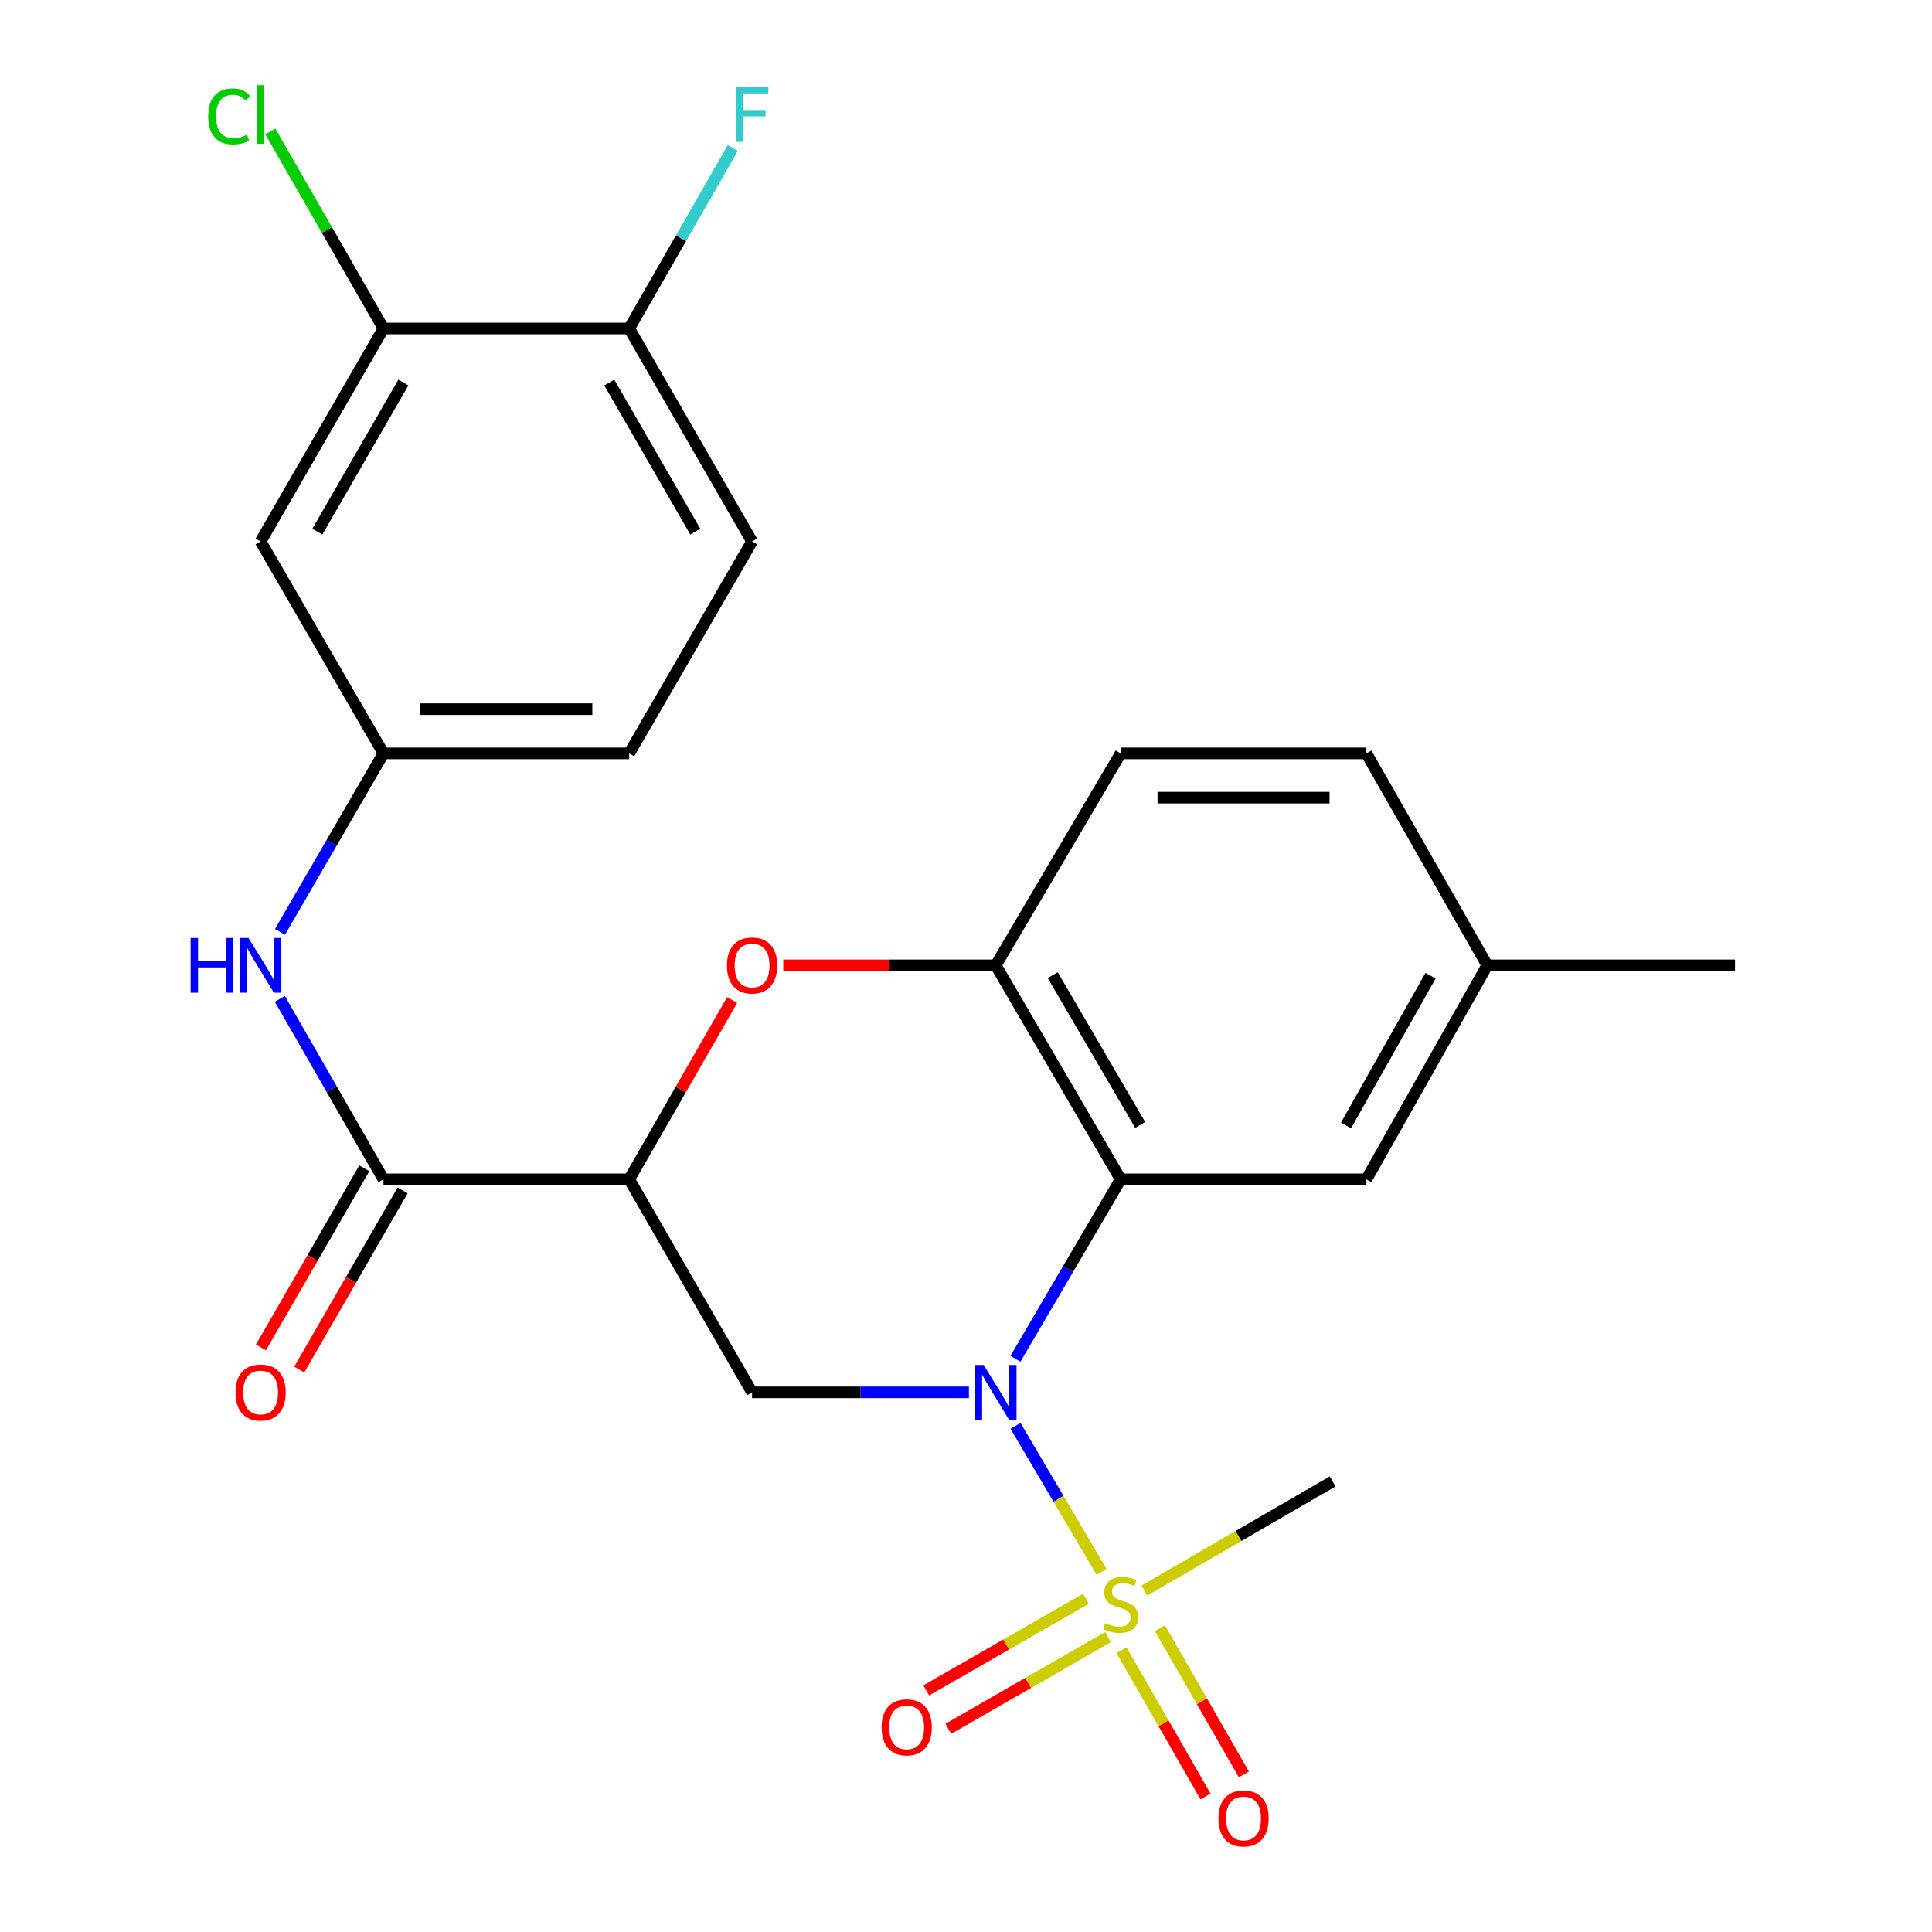 <?xml version='1.0' encoding='iso-8859-1'?>
<svg version='1.1' baseProfile='full'
              xmlns='http://www.w3.org/2000/svg'
                      xmlns:rdkit='http://www.rdkit.org/xml'
                      xmlns:xlink='http://www.w3.org/1999/xlink'
                  xml:space='preserve'
width='1000px' height='1000px' viewBox='0 0 1000 1000'>
<!-- END OF HEADER -->
<rect style='opacity:1.0;fill:#FFFFFF;stroke:none' width='1000' height='1000' x='0' y='0'> </rect>
<path class='bond-0' d='M 525.628,738.015 L 547.892,775.793' style='fill:none;fill-rule:evenodd;stroke:#0000FF;stroke-width:6px;stroke-linecap:butt;stroke-linejoin:miter;stroke-opacity:1' />
<path class='bond-0' d='M 547.892,775.793 L 570.155,813.572' style='fill:none;fill-rule:evenodd;stroke:#CCCC00;stroke-width:6px;stroke-linecap:butt;stroke-linejoin:miter;stroke-opacity:1' />
<path class='bond-1' d='M 525.584,703.317 L 552.82,656.871' style='fill:none;fill-rule:evenodd;stroke:#0000FF;stroke-width:6px;stroke-linecap:butt;stroke-linejoin:miter;stroke-opacity:1' />
<path class='bond-1' d='M 552.82,656.871 L 580.056,610.425' style='fill:none;fill-rule:evenodd;stroke:#000000;stroke-width:6px;stroke-linecap:butt;stroke-linejoin:miter;stroke-opacity:1' />
<path class='bond-3' d='M 501.513,720.672 L 445.389,720.672' style='fill:none;fill-rule:evenodd;stroke:#0000FF;stroke-width:6px;stroke-linecap:butt;stroke-linejoin:miter;stroke-opacity:1' />
<path class='bond-3' d='M 445.389,720.672 L 389.265,720.672' style='fill:none;fill-rule:evenodd;stroke:#000000;stroke-width:6px;stroke-linecap:butt;stroke-linejoin:miter;stroke-opacity:1' />
<path class='bond-10' d='M 580.503,854.149 L 602.237,891.994' style='fill:none;fill-rule:evenodd;stroke:#CCCC00;stroke-width:6px;stroke-linecap:butt;stroke-linejoin:miter;stroke-opacity:1' />
<path class='bond-10' d='M 602.237,891.994 L 623.971,929.84' style='fill:none;fill-rule:evenodd;stroke:#FF0000;stroke-width:6px;stroke-linecap:butt;stroke-linejoin:miter;stroke-opacity:1' />
<path class='bond-10' d='M 600.367,842.741 L 622.101,880.586' style='fill:none;fill-rule:evenodd;stroke:#CCCC00;stroke-width:6px;stroke-linecap:butt;stroke-linejoin:miter;stroke-opacity:1' />
<path class='bond-10' d='M 622.101,880.586 L 643.835,918.432' style='fill:none;fill-rule:evenodd;stroke:#FF0000;stroke-width:6px;stroke-linecap:butt;stroke-linejoin:miter;stroke-opacity:1' />
<path class='bond-11' d='M 562.079,827.488 L 520.757,851.218' style='fill:none;fill-rule:evenodd;stroke:#CCCC00;stroke-width:6px;stroke-linecap:butt;stroke-linejoin:miter;stroke-opacity:1' />
<path class='bond-11' d='M 520.757,851.218 L 479.435,874.949' style='fill:none;fill-rule:evenodd;stroke:#FF0000;stroke-width:6px;stroke-linecap:butt;stroke-linejoin:miter;stroke-opacity:1' />
<path class='bond-11' d='M 573.487,847.352 L 532.165,871.083' style='fill:none;fill-rule:evenodd;stroke:#CCCC00;stroke-width:6px;stroke-linecap:butt;stroke-linejoin:miter;stroke-opacity:1' />
<path class='bond-11' d='M 532.165,871.083 L 490.843,894.813' style='fill:none;fill-rule:evenodd;stroke:#FF0000;stroke-width:6px;stroke-linecap:butt;stroke-linejoin:miter;stroke-opacity:1' />
<path class='bond-18' d='M 592.306,823.271 L 641.037,795.025' style='fill:none;fill-rule:evenodd;stroke:#CCCC00;stroke-width:6px;stroke-linecap:butt;stroke-linejoin:miter;stroke-opacity:1' />
<path class='bond-18' d='M 641.037,795.025 L 689.768,766.779' style='fill:none;fill-rule:evenodd;stroke:#000000;stroke-width:6px;stroke-linecap:butt;stroke-linejoin:miter;stroke-opacity:1' />
<path class='bond-6' d='M 580.056,610.425 L 515.407,499.656' style='fill:none;fill-rule:evenodd;stroke:#000000;stroke-width:6px;stroke-linecap:butt;stroke-linejoin:miter;stroke-opacity:1' />
<path class='bond-6' d='M 590.143,582.263 L 544.888,504.725' style='fill:none;fill-rule:evenodd;stroke:#000000;stroke-width:6px;stroke-linecap:butt;stroke-linejoin:miter;stroke-opacity:1' />
<path class='bond-12' d='M 580.056,610.425 L 707.254,610.425' style='fill:none;fill-rule:evenodd;stroke:#000000;stroke-width:6px;stroke-linecap:butt;stroke-linejoin:miter;stroke-opacity:1' />
<path class='bond-2' d='M 325.672,610.425 L 389.265,720.672' style='fill:none;fill-rule:evenodd;stroke:#000000;stroke-width:6px;stroke-linecap:butt;stroke-linejoin:miter;stroke-opacity:1' />
<path class='bond-4' d='M 325.672,610.425 L 352.315,564.017' style='fill:none;fill-rule:evenodd;stroke:#000000;stroke-width:6px;stroke-linecap:butt;stroke-linejoin:miter;stroke-opacity:1' />
<path class='bond-4' d='M 352.315,564.017 L 378.958,517.61' style='fill:none;fill-rule:evenodd;stroke:#FF0000;stroke-width:6px;stroke-linecap:butt;stroke-linejoin:miter;stroke-opacity:1' />
<path class='bond-5' d='M 325.672,610.425 L 198.487,610.425' style='fill:none;fill-rule:evenodd;stroke:#000000;stroke-width:6px;stroke-linecap:butt;stroke-linejoin:miter;stroke-opacity:1' />
<path class='bond-25' d='M 405.419,499.656 L 460.413,499.656' style='fill:none;fill-rule:evenodd;stroke:#FF0000;stroke-width:6px;stroke-linecap:butt;stroke-linejoin:miter;stroke-opacity:1' />
<path class='bond-25' d='M 460.413,499.656 L 515.407,499.656' style='fill:none;fill-rule:evenodd;stroke:#000000;stroke-width:6px;stroke-linecap:butt;stroke-linejoin:miter;stroke-opacity:1' />
<path class='bond-7' d='M 198.487,610.425 L 171.666,563.717' style='fill:none;fill-rule:evenodd;stroke:#000000;stroke-width:6px;stroke-linecap:butt;stroke-linejoin:miter;stroke-opacity:1' />
<path class='bond-7' d='M 171.666,563.717 L 144.846,517.01' style='fill:none;fill-rule:evenodd;stroke:#0000FF;stroke-width:6px;stroke-linecap:butt;stroke-linejoin:miter;stroke-opacity:1' />
<path class='bond-15' d='M 188.566,604.701 L 161.812,651.074' style='fill:none;fill-rule:evenodd;stroke:#000000;stroke-width:6px;stroke-linecap:butt;stroke-linejoin:miter;stroke-opacity:1' />
<path class='bond-15' d='M 161.812,651.074 L 135.058,697.446' style='fill:none;fill-rule:evenodd;stroke:#FF0000;stroke-width:6px;stroke-linecap:butt;stroke-linejoin:miter;stroke-opacity:1' />
<path class='bond-15' d='M 208.408,616.149 L 181.654,662.521' style='fill:none;fill-rule:evenodd;stroke:#000000;stroke-width:6px;stroke-linecap:butt;stroke-linejoin:miter;stroke-opacity:1' />
<path class='bond-15' d='M 181.654,662.521 L 154.9,708.894' style='fill:none;fill-rule:evenodd;stroke:#FF0000;stroke-width:6px;stroke-linecap:butt;stroke-linejoin:miter;stroke-opacity:1' />
<path class='bond-16' d='M 515.407,499.656 L 580.056,389.957' style='fill:none;fill-rule:evenodd;stroke:#000000;stroke-width:6px;stroke-linecap:butt;stroke-linejoin:miter;stroke-opacity:1' />
<path class='bond-13' d='M 144.93,482.326 L 171.708,436.141' style='fill:none;fill-rule:evenodd;stroke:#0000FF;stroke-width:6px;stroke-linecap:butt;stroke-linejoin:miter;stroke-opacity:1' />
<path class='bond-13' d='M 171.708,436.141 L 198.487,389.957' style='fill:none;fill-rule:evenodd;stroke:#000000;stroke-width:6px;stroke-linecap:butt;stroke-linejoin:miter;stroke-opacity:1' />
<path class='bond-8' d='M 198.487,170.023 L 134.881,280.257' style='fill:none;fill-rule:evenodd;stroke:#000000;stroke-width:6px;stroke-linecap:butt;stroke-linejoin:miter;stroke-opacity:1' />
<path class='bond-8' d='M 208.787,198.006 L 164.263,275.17' style='fill:none;fill-rule:evenodd;stroke:#000000;stroke-width:6px;stroke-linecap:butt;stroke-linejoin:miter;stroke-opacity:1' />
<path class='bond-19' d='M 198.487,170.023 L 169.201,119.021' style='fill:none;fill-rule:evenodd;stroke:#000000;stroke-width:6px;stroke-linecap:butt;stroke-linejoin:miter;stroke-opacity:1' />
<path class='bond-19' d='M 169.201,119.021 L 139.915,68.02' style='fill:none;fill-rule:evenodd;stroke:#00CC00;stroke-width:6px;stroke-linecap:butt;stroke-linejoin:miter;stroke-opacity:1' />
<path class='bond-27' d='M 198.487,170.023 L 325.672,170.023' style='fill:none;fill-rule:evenodd;stroke:#000000;stroke-width:6px;stroke-linecap:butt;stroke-linejoin:miter;stroke-opacity:1' />
<path class='bond-9' d='M 134.881,280.257 L 198.487,389.957' style='fill:none;fill-rule:evenodd;stroke:#000000;stroke-width:6px;stroke-linecap:butt;stroke-linejoin:miter;stroke-opacity:1' />
<path class='bond-20' d='M 707.254,610.425 L 769.791,499.656' style='fill:none;fill-rule:evenodd;stroke:#000000;stroke-width:6px;stroke-linecap:butt;stroke-linejoin:miter;stroke-opacity:1' />
<path class='bond-20' d='M 696.687,582.548 L 740.462,505.01' style='fill:none;fill-rule:evenodd;stroke:#000000;stroke-width:6px;stroke-linecap:butt;stroke-linejoin:miter;stroke-opacity:1' />
<path class='bond-21' d='M 198.487,389.957 L 325.672,389.957' style='fill:none;fill-rule:evenodd;stroke:#000000;stroke-width:6px;stroke-linecap:butt;stroke-linejoin:miter;stroke-opacity:1' />
<path class='bond-21' d='M 217.565,367.05 L 306.594,367.05' style='fill:none;fill-rule:evenodd;stroke:#000000;stroke-width:6px;stroke-linecap:butt;stroke-linejoin:miter;stroke-opacity:1' />
<path class='bond-14' d='M 325.672,170.023 L 389.265,280.257' style='fill:none;fill-rule:evenodd;stroke:#000000;stroke-width:6px;stroke-linecap:butt;stroke-linejoin:miter;stroke-opacity:1' />
<path class='bond-14' d='M 315.369,198.005 L 359.884,275.169' style='fill:none;fill-rule:evenodd;stroke:#000000;stroke-width:6px;stroke-linecap:butt;stroke-linejoin:miter;stroke-opacity:1' />
<path class='bond-22' d='M 325.672,170.023 L 352.487,123.315' style='fill:none;fill-rule:evenodd;stroke:#000000;stroke-width:6px;stroke-linecap:butt;stroke-linejoin:miter;stroke-opacity:1' />
<path class='bond-22' d='M 352.487,123.315 L 379.303,76.607' style='fill:none;fill-rule:evenodd;stroke:#33CCCC;stroke-width:6px;stroke-linecap:butt;stroke-linejoin:miter;stroke-opacity:1' />
<path class='bond-26' d='M 580.056,389.957 L 707.254,389.957' style='fill:none;fill-rule:evenodd;stroke:#000000;stroke-width:6px;stroke-linecap:butt;stroke-linejoin:miter;stroke-opacity:1' />
<path class='bond-26' d='M 599.136,412.864 L 688.174,412.864' style='fill:none;fill-rule:evenodd;stroke:#000000;stroke-width:6px;stroke-linecap:butt;stroke-linejoin:miter;stroke-opacity:1' />
<path class='bond-17' d='M 389.265,280.257 L 325.672,389.957' style='fill:none;fill-rule:evenodd;stroke:#000000;stroke-width:6px;stroke-linecap:butt;stroke-linejoin:miter;stroke-opacity:1' />
<path class='bond-23' d='M 769.791,499.656 L 707.254,389.957' style='fill:none;fill-rule:evenodd;stroke:#000000;stroke-width:6px;stroke-linecap:butt;stroke-linejoin:miter;stroke-opacity:1' />
<path class='bond-24' d='M 769.791,499.656 L 898.045,499.656' style='fill:none;fill-rule:evenodd;stroke:#000000;stroke-width:6px;stroke-linecap:butt;stroke-linejoin:miter;stroke-opacity:1' />
<path  class='atom-0' d='M 509.147 706.512
L 518.427 721.512
Q 519.347 722.992, 520.827 725.672
Q 522.307 728.352, 522.387 728.512
L 522.387 706.512
L 526.147 706.512
L 526.147 734.832
L 522.267 734.832
L 512.307 718.432
Q 511.147 716.512, 509.907 714.312
Q 508.707 712.112, 508.347 711.432
L 508.347 734.832
L 504.667 734.832
L 504.667 706.512
L 509.147 706.512
' fill='#0000FF'/>
<path  class='atom-1' d='M 572.056 840.092
Q 572.376 840.212, 573.696 840.772
Q 575.016 841.332, 576.456 841.692
Q 577.936 842.012, 579.376 842.012
Q 582.056 842.012, 583.616 840.732
Q 585.176 839.412, 585.176 837.132
Q 585.176 835.572, 584.376 834.612
Q 583.616 833.652, 582.416 833.132
Q 581.216 832.612, 579.216 832.012
Q 576.696 831.252, 575.176 830.532
Q 573.696 829.812, 572.616 828.292
Q 571.576 826.772, 571.576 824.212
Q 571.576 820.652, 573.976 818.452
Q 576.416 816.252, 581.216 816.252
Q 584.496 816.252, 588.216 817.812
L 587.296 820.892
Q 583.896 819.492, 581.336 819.492
Q 578.576 819.492, 577.056 820.652
Q 575.536 821.772, 575.576 823.732
Q 575.576 825.252, 576.336 826.172
Q 577.136 827.092, 578.256 827.612
Q 579.416 828.132, 581.336 828.732
Q 583.896 829.532, 585.416 830.332
Q 586.936 831.132, 588.016 832.772
Q 589.136 834.372, 589.136 837.132
Q 589.136 841.052, 586.496 843.172
Q 583.896 845.252, 579.536 845.252
Q 577.016 845.252, 575.096 844.692
Q 573.216 844.172, 570.976 843.252
L 572.056 840.092
' fill='#CCCC00'/>
<path  class='atom-5' d='M 376.265 499.736
Q 376.265 492.936, 379.625 489.136
Q 382.985 485.336, 389.265 485.336
Q 395.545 485.336, 398.905 489.136
Q 402.265 492.936, 402.265 499.736
Q 402.265 506.616, 398.865 510.536
Q 395.465 514.416, 389.265 514.416
Q 383.025 514.416, 379.625 510.536
Q 376.265 506.656, 376.265 499.736
M 389.265 511.216
Q 393.585 511.216, 395.905 508.336
Q 398.265 505.416, 398.265 499.736
Q 398.265 494.176, 395.905 491.376
Q 393.585 488.536, 389.265 488.536
Q 384.945 488.536, 382.585 491.336
Q 380.265 494.136, 380.265 499.736
Q 380.265 505.456, 382.585 508.336
Q 384.945 511.216, 389.265 511.216
' fill='#FF0000'/>
<path  class='atom-8' d='M 98.661 485.496
L 102.501 485.496
L 102.501 497.536
L 116.981 497.536
L 116.981 485.496
L 120.821 485.496
L 120.821 513.816
L 116.981 513.816
L 116.981 500.736
L 102.501 500.736
L 102.501 513.816
L 98.661 513.816
L 98.661 485.496
' fill='#0000FF'/>
<path  class='atom-8' d='M 128.621 485.496
L 137.901 500.496
Q 138.821 501.976, 140.301 504.656
Q 141.781 507.336, 141.861 507.496
L 141.861 485.496
L 145.621 485.496
L 145.621 513.816
L 141.741 513.816
L 131.781 497.416
Q 130.621 495.496, 129.381 493.296
Q 128.181 491.096, 127.821 490.416
L 127.821 513.816
L 124.141 513.816
L 124.141 485.496
L 128.621 485.496
' fill='#0000FF'/>
<path  class='atom-11' d='M 630.661 941.208
Q 630.661 934.408, 634.021 930.608
Q 637.381 926.808, 643.661 926.808
Q 649.941 926.808, 653.301 930.608
Q 656.661 934.408, 656.661 941.208
Q 656.661 948.088, 653.261 952.008
Q 649.861 955.888, 643.661 955.888
Q 637.421 955.888, 634.021 952.008
Q 630.661 948.128, 630.661 941.208
M 643.661 952.688
Q 647.981 952.688, 650.301 949.808
Q 652.661 946.888, 652.661 941.208
Q 652.661 935.648, 650.301 932.848
Q 647.981 930.008, 643.661 930.008
Q 639.341 930.008, 636.981 932.808
Q 634.661 935.608, 634.661 941.208
Q 634.661 946.928, 636.981 949.808
Q 639.341 952.688, 643.661 952.688
' fill='#FF0000'/>
<path  class='atom-12' d='M 456.3 894.057
Q 456.3 887.257, 459.66 883.457
Q 463.02 879.657, 469.3 879.657
Q 475.58 879.657, 478.94 883.457
Q 482.3 887.257, 482.3 894.057
Q 482.3 900.937, 478.9 904.857
Q 475.5 908.737, 469.3 908.737
Q 463.06 908.737, 459.66 904.857
Q 456.3 900.977, 456.3 894.057
M 469.3 905.537
Q 473.62 905.537, 475.94 902.657
Q 478.3 899.737, 478.3 894.057
Q 478.3 888.497, 475.94 885.697
Q 473.62 882.857, 469.3 882.857
Q 464.98 882.857, 462.62 885.657
Q 460.3 888.457, 460.3 894.057
Q 460.3 899.777, 462.62 902.657
Q 464.98 905.537, 469.3 905.537
' fill='#FF0000'/>
<path  class='atom-16' d='M 121.881 720.752
Q 121.881 713.952, 125.241 710.152
Q 128.601 706.352, 134.881 706.352
Q 141.161 706.352, 144.521 710.152
Q 147.881 713.952, 147.881 720.752
Q 147.881 727.632, 144.481 731.552
Q 141.081 735.432, 134.881 735.432
Q 128.641 735.432, 125.241 731.552
Q 121.881 727.672, 121.881 720.752
M 134.881 732.232
Q 139.201 732.232, 141.521 729.352
Q 143.881 726.432, 143.881 720.752
Q 143.881 715.192, 141.521 712.392
Q 139.201 709.552, 134.881 709.552
Q 130.561 709.552, 128.201 712.352
Q 125.881 715.152, 125.881 720.752
Q 125.881 726.472, 128.201 729.352
Q 130.561 732.232, 134.881 732.232
' fill='#FF0000'/>
<path  class='atom-20' d='M 107.761 60.234
Q 107.761 53.194, 111.041 49.514
Q 114.361 45.794, 120.641 45.794
Q 126.481 45.794, 129.601 49.914
L 126.961 52.074
Q 124.681 49.074, 120.641 49.074
Q 116.361 49.074, 114.081 51.954
Q 111.841 54.794, 111.841 60.234
Q 111.841 65.834, 114.161 68.714
Q 116.521 71.594, 121.081 71.594
Q 124.201 71.594, 127.841 69.714
L 128.961 72.714
Q 127.481 73.674, 125.241 74.234
Q 123.001 74.794, 120.521 74.794
Q 114.361 74.794, 111.041 71.034
Q 107.761 67.274, 107.761 60.234
' fill='#00CC00'/>
<path  class='atom-20' d='M 133.041 44.074
L 136.721 44.074
L 136.721 74.434
L 133.041 74.434
L 133.041 44.074
' fill='#00CC00'/>
<path  class='atom-23' d='M 380.845 45.094
L 397.685 45.094
L 397.685 48.334
L 384.645 48.334
L 384.645 56.934
L 396.245 56.934
L 396.245 60.214
L 384.645 60.214
L 384.645 73.414
L 380.845 73.414
L 380.845 45.094
' fill='#33CCCC'/>
</svg>

